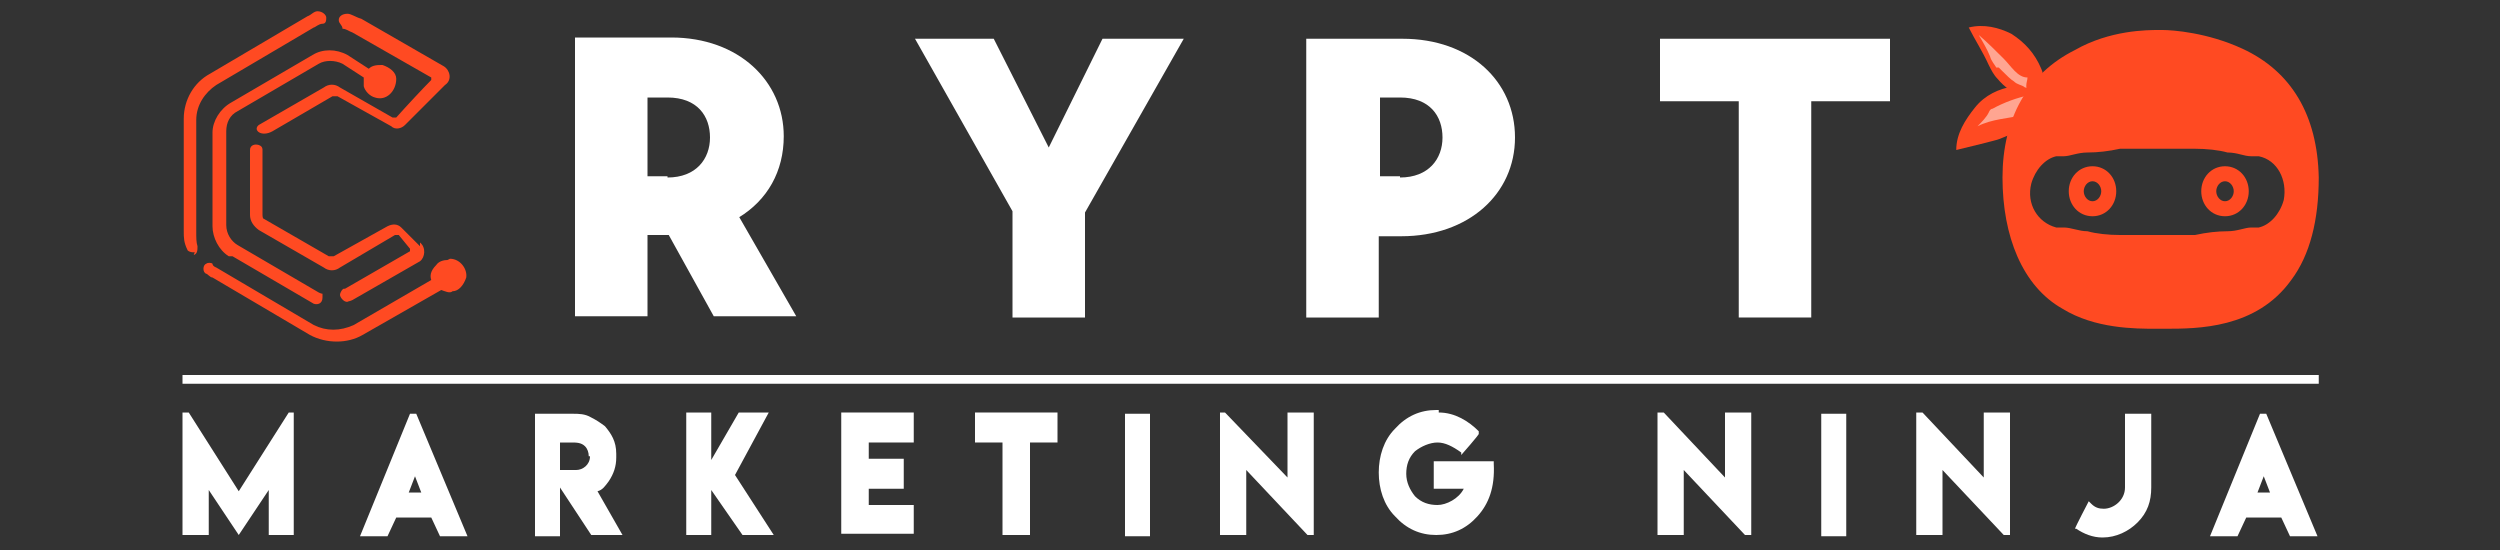 <?xml version="1.0" encoding="UTF-8"?>
<svg id="Layer_1" data-name="Layer 1" xmlns="http://www.w3.org/2000/svg" width="200" height="44" version="1.1" viewBox="0 0 200 44">
  <rect x="0" y="0" width="200" height="44" fill="#333333" stroke="none"/>
  <defs>
    <style>
      .cls-1 {
        fill: #ff4a22;
      }

      .cls-1, .cls-2, .cls-3 {
        stroke-width: 0px;
      }

      .cls-2 {
        isolation: isolate;
        opacity: .5;
      }

      .cls-2, .cls-3 {
        fill: #fff;
      }

      .cls-4 {
        display: none;
      }
    </style>
  </defs>
  <g id="Layer_1-2" data-name="Layer 1">
    <g>
      <path class="cls-3" d="M15.1,33l4,6.3,4-6.3h.4v9.8h-2v-3.6l-2.4,3.6-2.4-3.6v3.6h-2.1v-9.8s.5,0,.5,0Z"/>
      <path class="cls-3" d="M28.8,42.9l4-9.8h.5l4.1,9.8h-2.2l-.7-1.5h-2.8l-.7,1.5h-2.2,0ZM32.6,39.4h1.1l-.5-1.3-.5,1.3Z"/>
      <path class="cls-3" d="M42.8,42.9v-9.8h3c.5,0,1,0,1.5.3.4.2.7.4,1.1.7.5.6.9,1.2.9,2.2v.3c0,.7-.2,1.3-.6,1.9-.3.4-.5.7-.9.8l2,3.5h-2.5l-2.5-3.8v3.9h-1.9,0ZM47.1,36.5c0-.3-.1-.6-.3-.8-.3-.3-.7-.3-1.1-.3h-.9v2.2h1.3c.5,0,1.1-.4,1.1-1.1h0Z"/>
      <path class="cls-3" d="M54.9,33h2v3.8l2.2-3.8h2.4l-2.7,5,3.1,4.8h-2.5l-2.5-3.6v3.6h-2s0-9.8,0-9.8Z"/>
      <path class="cls-3" d="M67.3,33h5.8v2.4h-3.6v1.3h2.8v2.4h-2.8v1.3h3.6v2.3h-5.8v-9.8h0Z"/>
      <path class="cls-3" d="M78.1,33h6.5v2.4h-2.2v7.4h-2.2v-7.4h-2.2v-2.4h0Z"/>
      <path class="cls-3" d="M90,42.9v-9.8h2v9.8h-2Z"/>
      <path class="cls-3" d="M98,33l5,5.2v-5.2h2.1v9.8h-.5l-4.9-5.2v5.2h-2.1v-9.8h.4,0Z"/>
      <path class="cls-3" d="M115.1,33c1.3,0,2.4.7,3.2,1.5v.2c.1,0-1.4,1.7-1.4,1.7v-.2c-.7-.5-1.3-.8-1.9-.8s-1.3.3-1.8.7c-.5.5-.7,1.1-.7,1.8s.3,1.3.7,1.8c.5.5,1.1.7,1.8.7s1.7-.5,2.1-1.3h-2.4v-2.2h4.8v.2c.1,1.9-.4,3.2-1.3,4.2-.9,1-2,1.5-3.3,1.5s-2.4-.5-3.3-1.5c-.9-.9-1.3-2.2-1.3-3.5s.4-2.6,1.3-3.5c.9-1,2-1.5,3.3-1.5h.2,0Z"/>
      <g>
        <path class="cls-3" d="M133.1,33l4.9,5.2v-5.2h2.1v9.8h-.5l-4.9-5.2v5.2h-2.1v-9.8s.5,0,.5,0Z"/>
        <path class="cls-3" d="M145.7,42.9v-9.8h2v9.8h-2Z"/>
        <path class="cls-3" d="M153.8,33l4.9,5.2v-5.2h2.1v9.8h-.5l-4.9-5.2v5.2h-2.1v-9.8s.5,0,.5,0Z"/>
        <path class="cls-3" d="M170,38.9v-5.8h2.1v5.9c0,1.1-.3,2-1.1,2.8-.7.7-1.7,1.2-2.8,1.2h0c-.8,0-1.5-.3-2.1-.7h-.1c0-.1,1.1-2.2,1.1-2.2l.2.2c.3.3.6.4,1,.4h0c.8,0,1.7-.7,1.7-1.7h0Z"/>
        <path class="cls-3" d="M176.8,42.9l4-9.8h.5l4.1,9.8h-2.2l-.7-1.5h-2.8l-.7,1.5h-2.2,0ZM180.5,39.4h1.1l-.5-1.3-.5,1.3h0Z"/>
      </g>
      <path class="cls-3" d="M14.6,30h170.9v.7H14.6v-.7Z"/>
      <g>
        <path class="cls-1" d="M159.8,6.3c-.3-.3-.5-.7-.7-1.1-.5-1.1-1.1-2-1.6-3,1.2-.3,2.4,0,3.4.5,1.1.7,1.9,1.6,2.4,2.8.5,1.1-.3,2-1.3,2.1-.9,0-1.7-.7-2.2-1.3h0Z"/>
        <path class="cls-2" d="M160.2,5.7c.3.3.7.7.9.8.3.3.7.3.9.5,0,0,0,0,.1,0s0,0,0-.1c0-.3.1-.5.1-.7-.8,0-1.3-.9-1.9-1.5-.7-.7-1.3-1.3-2-1.9.3.5.7,1.2.9,1.7.1.4.4.7.5.9h.2Z"/>
        <path class="cls-1" d="M160.8,10.8c-.4.1-.7.3-1.1.4-1.1.3-2,.5-3.2.8,0-1.3.7-2.4,1.5-3.4s1.9-1.5,3.1-1.7c1.1-.1,1.9.8,1.5,2-.1.9-1.1,1.5-1.7,1.9h0Z"/>
        <path class="cls-2" d="M161.8,9.2c-1.2.3-2.4.3-3.6.9.3-.3.7-.7.9-1.1,0,0,.1-.3.3-.3.9-.5,2-.9,3-1.1,0,.5-.1.9-.1,1.5,0,0-.3,0-.4,0h0Z"/>
        <path class="cls-1" d="M179.4,3.9c-2.8-1.3-5.6-1.5-6.4-1.5h-.3c-.9,0-3.9,0-6.7,1.6-3.8,1.9-5.8,5.5-5.8,10.2s1.6,8.7,4.8,10.5c2.6,1.6,5.8,1.6,7.5,1.6h.7c2.6,0,7.3,0,10.1-3.9,1.5-2,2.2-4.8,2.2-8.2-.1-5-2.2-8.5-6.1-10.3h0ZM182.7,16c-.3,1.1-1.1,2-2,2.2,0,0,0,0-.1,0,0,0-.3,0-.5,0-.5,0-1.1.3-1.9.3s-1.7.1-2.6.3c-.5,0-.9,0-1.5,0h-3c-.5,0-.9,0-1.5,0-.9,0-1.9-.1-2.6-.3-.7,0-1.3-.3-1.9-.3-.3,0-.4,0-.5,0s-.1,0-.1,0c-1.5-.4-2.4-1.9-2-3.5.3-1.1,1.1-2,2-2.2,0,0,0,0,.1,0,0,0,.3,0,.5,0,.5,0,1.1-.3,1.9-.3s1.7-.1,2.6-.3c.5,0,.9,0,1.5,0h3c.5,0,.9,0,1.5,0,.9,0,1.9.1,2.6.3.8,0,1.3.3,1.9.3.3,0,.4,0,.5,0s.1,0,.1,0c1.5.3,2.3,1.9,2,3.5Z"/>
        <g>
          <path class="cls-1" d="M178,13.3c-1.1,0-1.9.9-1.9,2s.8,2,1.9,2,1.9-.9,1.9-2-.8-2-1.9-2ZM178,16.1c-.4,0-.7-.4-.7-.8s.3-.8.7-.8.7.4.7.8-.3.8-.7.8Z"/>
          <path class="cls-1" d="M167.4,13.3c-1.1,0-1.9.9-1.9,2s.8,2,1.9,2,1.9-.9,1.9-2-.8-2-1.9-2ZM167.4,16.1c-.4,0-.7-.4-.7-.8s.3-.8.7-.8.7.4.7.8-.3.8-.7.8Z"/>
        </g>
      </g>
      <path class="cls-1" d="M27.1,1.6c0-.3.3-.5.7-.5.3,0,.7.3,1.1.4l6.6,3.8c.5.3.7,1.1.1,1.5l-3.2,3.2c-.3.3-.8.4-1.1.1l-4.3-2.4c-.1,0-.3,0-.4,0l-4.8,2.8c-.9.5-1.6-.1-1.1-.5l5.2-3c.4-.3.9-.3,1.3,0l4.2,2.4c0,0,.1,0,.3,0,.8-.9,2.2-2.4,2.8-3,0,0,0,0,0-.1,0,0,0,0,0-.1l-6.3-3.6c-.3-.1-.5-.3-.8-.3,0-.3-.3-.4-.3-.7h0ZM18.6,20.5l6.5,3.8h0c.3.1.7,0,.7-.5v-.3c0,0-.1,0-.3-.1l-6.5-3.8c-.5-.3-.9-.9-.9-1.6v-7.5c0-.7.3-1.3.9-1.6l6.5-3.8c.5-.3,1.3-.3,1.9,0l1.7,1.1c0,.3,0,.5,0,.7.1.4.5.8.9.9.9.3,1.7-.5,1.7-1.5,0-.5-.5-.9-1.1-1.1-.4,0-.8,0-1.1.3l-1.7-1.1c-.9-.5-2-.5-2.8,0l-6.5,3.8c-.9.5-1.5,1.5-1.5,2.4v7.5c0,.9.5,1.9,1.3,2.4h.1ZM35.8,20.8c-.3,0-.7.1-.9.4-.5.5-.5.9-.4,1.2l-6.2,3.6c-1.1.5-2.2.5-3.2,0l-7.8-4.6c0,0-.3-.1-.3-.3-.1-.1-.4-.1-.5,0-.3.1-.3.7,0,.8.1,0,.3.3.5.3l7.8,4.6c1.3.7,3,.7,4.2,0l6.3-3.6c.3.1.7.3.9.1.5,0,.9-.5,1.1-1.1.1-.7-.5-1.5-1.3-1.5h0ZM33.6,19.7l-1.5-1.5c-.3-.3-.7-.3-1.1-.1l-4.3,2.4c-.1,0-.3,0-.4,0l-5.2-3c-.1,0-.1-.3-.1-.3v-5.2c0-.1,0-.3-.3-.4-.3-.1-.7,0-.7.4v5.2c0,.5.3.9.7,1.2l5.2,3c.4.3.9.3,1.3,0l4.4-2.6c0,0,.1,0,.3,0l.9,1.1s0,0,0,.1c0,0,0,0,0,.1l-5.2,3c0,0,0,0-.1,0-.1,0-.3.3-.3.5s.4.7.7.5c0,0,.1,0,.3-.1l5.4-3.1c.4-.3.5-1.1,0-1.5h0ZM15.5,20.4c.3-.1.3-.4.3-.7-.1-.3-.1-.7-.1-1.1v-9c0-1.2.7-2.2,1.6-2.8l7.8-4.6c.1,0,.4-.3.7-.3.3,0,.3-.3.3-.5s-.3-.5-.7-.5c-.3,0-.5.3-.8.4l-7.8,4.6c-1.3.7-2.1,2.1-2.1,3.6v9c0,.5,0,.9.3,1.5,0,.1.5.3.7.1h-.1Z"/>
      <path class="cls-3" d="M59.1,17.4c2.3-1.4,3.6-3.7,3.6-6.5,0-4.4-3.6-7.9-9-7.9h-7.7v22.3h5.8v-6.5h1.7l3.6,6.5h6.6l-4.6-8h0ZM53.4,14.1h-1.6v-6.3h1.6c2.4,0,3.4,1.5,3.4,3.2s-1.1,3.2-3.4,3.2h0Z"/>
      <polygon class="cls-3" points="81 16.9 73.2 3.1 79.5 3.1 83.9 11.8 88.2 3.1 94.7 3.1 86.8 17 86.8 25.4 81 25.4 81 16.9"/>
      <path class="cls-3" d="M112.2,3.1h-7.7v22.3h5.8v-6.5h1.8c5.4,0,9.1-3.4,9.1-7.9s-3.6-7.9-9-7.9h0ZM112,14.1h-1.6v-6.3h1.6c2.4,0,3.4,1.5,3.4,3.2s-1.1,3.2-3.4,3.2h0Z"/>
      <polygon class="cls-3" points="139.1 8.1 132.8 8.1 132.8 3.1 151.2 3.1 151.2 8.1 144.9 8.1 144.9 25.4 139.1 25.4 139.1 8.1"/>
    </g>
  </g>
  <g id="Layer_2" data-name="Layer 2" class="cls-4">
    <path class="cls-3" d="M80.7-84.6l4.4,6.8,4.4-6.8h.4v10.6h-2.2v-3.9l-2.6,3.9-2.6-3.9v3.9h-2.3v-10.6h.5Z"/>
    <path class="cls-3" d="M95.6-74l4.4-10.6h.5l4.4,10.6h-2.4l-.7-1.6h-3.1l-.7,1.6s-2.4,0-2.4,0ZM99.7-77.7h1.1l-.6-1.5-.6,1.5h.1Z"/>
    <path class="cls-3" d="M110.7-74v-10.6h3.3c.6,0,1.1,0,1.6.3.4.2.8.4,1.1.8.6.6.9,1.3.9,2.5v.3c0,.8-.2,1.5-.6,2.1-.3.4-.5.7-.9.9l2.2,3.8h-2.7l-2.7-4.2v4.2h-2.2ZM115.4-80.8c0-.3-.1-.6-.4-.9-.3-.3-.8-.4-1.1-.4h-.9v2.5h1.3c.6,0,1.1-.4,1.1-1.2h0Z"/>
    <path class="cls-3" d="M123.8-84.6h2.2v4l2.4-4h2.6l-2.9,5.4,3.4,5.3h-2.7l-2.7-3.9v3.9h-2.2v-10.6h-.1Z"/>
    <path class="cls-3" d="M137.3-84.6h6.3v2.6h-3.9v1.5h3v2.6h-3v1.5h3.9v2.5h-6.3v-10.6h0Z"/>
    <path class="cls-3" d="M149-84.6h7.1v2.6h-2.3v8h-2.5v-8h-2.3v-2.6h0Z"/>
    <path class="cls-3" d="M161.8-74v-10.6h2.2v10.6s-2.2,0-2.2,0Z"/>
    <path class="cls-3" d="M170.5-84.6l5.4,5.6v-5.6h2.3v10.6h-.5l-5.3-5.6v5.6h-2.3v-10.6h.4Z"/>
    <path class="cls-3" d="M189.1-84.7c1.5,0,2.7.8,3.4,1.6v.2c.1,0-1.5,1.8-1.5,1.8v-.2c-.7-.6-1.3-.9-2-.9s-1.4.3-1.9.8c-.5.6-.8,1.2-.8,2s.3,1.4.8,2,1.1.8,1.9.8,1.8-.6,2.3-1.3h-2.6v-2.3h5.3v.2c.1,2-.4,3.5-1.4,4.5-1,1.1-2.2,1.6-3.6,1.6s-2.6-.5-3.6-1.6c-.9-1-1.4-2.3-1.4-3.8s.4-2.8,1.4-3.8c1-1.1,2.2-1.6,3.6-1.6h.2,0Z"/>
    <g>
      <path class="cls-3" d="M208.5-84.6l5.3,5.6v-5.6h2.3v10.6h-.5l-5.3-5.6v5.6h-2.3v-10.6h.5Z"/>
      <path class="cls-3" d="M222.2-74v-10.6h2.2v10.6s-2.2,0-2.2,0Z"/>
      <path class="cls-3" d="M231-84.6l5.3,5.6v-5.6h2.3v10.6h-.5l-5.3-5.6v5.6h-2.3v-10.6h.5Z"/>
      <path class="cls-3" d="M248.5-78.2v-6.3h2.3v6.4c0,1.2-.4,2.2-1.1,3-.8.8-1.8,1.3-3,1.3h0c-.9,0-1.6-.3-2.3-.8h-.1c0,0,1.1-2.4,1.1-2.4l.2.2c.3.3.6.4,1.1.4h0c.9,0,1.8-.8,1.8-1.8h0Z"/>
      <path class="cls-3" d="M255.8-74l4.4-10.6h.5l4.4,10.6h-2.4l-.7-1.6h-3.1l-.7,1.6h-2.4,0ZM259.8-77.7h1.1l-.6-1.5-.6,1.5h.1Z"/>
    </g>
    <path class="cls-3" d="M80.2-87.8h185v.8H80.2v-.8h0Z"/>
    <path class="cls-1" d="M-33.7-231.9c-.3-.4-.6-.9-.8-1.4-.7-1.3-1.3-2.6-2-3.8,1.5-.3,3,0,4.3.7,1.3.8,2.4,2,3,3.5.6,1.4-.3,2.6-1.7,2.7-1.1,0-2.1-.9-2.8-1.7Z"/>
    <path class="cls-2" d="M-33.2-232.8c.3.4.8.8,1.2,1,.4.3.9.4,1.2.7,0,0,0,.1.2.1s0-.1,0-.2c0-.3.2-.6.2-.8-1,0-1.7-1.1-2.3-1.8-.8-.8-1.7-1.6-2.5-2.4.4.7.8,1.5,1.2,2.2.2.5.5.9.7,1.2h0Z"/>
    <path class="cls-1" d="M-32.4-226.4c-.5.2-.9.4-1.4.5-1.3.3-2.6.7-4,1,0-1.6.8-3.1,1.8-4.3s2.4-1.9,3.9-2.1c1.4-.2,2.3,1,1.9,2.5-.2,1.1-1.3,1.9-2.2,2.4h0Z"/>
    <path class="cls-2" d="M-31.2-228.4c-1.5.3-3,.4-4.5,1.1.4-.4.8-.8,1.1-1.3,0-.1.2-.4.3-.4,1.2-.6,2.5-1.2,3.8-1.3,0,.6-.2,1.2-.2,1.8s-.3.1-.5,0h0Z"/>
    <path class="cls-1" d="M-9.2-235.1c-3.5-1.7-7.1-1.8-8.1-1.8h-.4c-1.1,0-4.9,0-8.4,2-4.7,2.4-7.2,6.9-7.2,12.8s2,10.9,6,13.2c3.3,2,7.2,2,9.5,2h.8c3.2,0,9.1,0,12.7-4.9,1.8-2.5,2.8-6,2.8-10.3-.2-6.2-2.8-10.6-7.7-13ZM-4.9-219.9c-.3,1.4-1.3,2.5-2.5,2.8h-.2c0,.1-.4.2-.6.2-.6.1-1.3.3-2.3.4s-2.1.2-3.2.3c-.6,0-1.2.1-1.8.1h-3.8c-.6,0-1.2,0-1.8-.1-1.2-.1-2.3-.2-3.2-.3-.9-.1-1.7-.3-2.3-.4-.3-.1-.5-.1-.6-.1s-.2-.1-.2-.1c-1.8-.5-3-2.4-2.5-4.4.3-1.4,1.3-2.5,2.5-2.8h.2c0-.1.4-.2.6-.2.6-.1,1.3-.3,2.3-.4s2.1-.2,3.2-.3c.6,0,1.2-.1,1.8-.1h3.8c.6,0,1.2,0,1.8.1,1.2.1,2.3.2,3.2.3,1,.1,1.7.3,2.3.4.3.1.5.1.6.1s.2.1.2.1c1.8.4,2.9,2.4,2.5,4.4Z"/>
    <g>
      <path class="cls-1" d="M-10.9-223.2c-1.3,0-2.3,1.1-2.3,2.5s1,2.5,2.3,2.5,2.3-1.1,2.3-2.5-1-2.5-2.3-2.5ZM-10.9-219.6c-.5,0-.9-.5-.9-1s.4-1,.9-1,.9.5.9,1-.4,1-.9,1Z"/>
      <path class="cls-1" d="M-24.2-223.2c-1.3,0-2.3,1.1-2.3,2.5s1,2.5,2.3,2.5,2.3-1.1,2.3-2.5-1-2.5-2.3-2.5ZM-24.2-219.6c-.5,0-.9-.5-.9-1s.4-1,.9-1,.9.5.9,1-.4,1-.9,1Z"/>
    </g>
    <g>
      <path class="cls-1" d="M241.6-113.6c-.2-.3-.5-.7-.6-1.1-.5-1-1-2-1.5-2.9,1.2-.2,2.3,0,3.3.5,1,.6,1.9,1.5,2.3,2.7.5,1.1-.2,2-1.3,2.1-.9,0-1.6-.7-2.2-1.3h0Z"/>
      <path class="cls-2" d="M242-114.2c.2.3.6.6.9.8.3.2.7.3.9.5h.2c.2,0,0,0,0-.2s.2-.5.2-.6c-.8,0-1.3-.9-1.8-1.4-.6-.6-1.3-1.2-1.9-1.9.3.5.6,1.2.9,1.7.2.4.4.7.5.9h0v.2Z"/>
      <path class="cls-1" d="M242.6-109.2c-.4.2-.7.3-1.1.4-1,.2-2,.5-3.1.8,0-1.2.6-2.4,1.4-3.3s1.9-1.5,3-1.6c1.1-.2,1.8.8,1.5,1.9-.2.9-1,1.5-1.7,1.9h0Z"/>
      <path class="cls-2" d="M243.6-110.8c-1.2.2-2.3.3-3.5.9.3-.3.6-.6.9-1l.2-.3c.9-.5,1.9-.9,2.9-1,0,.5-.2.9-.2,1.4h-.4.1Z"/>
      <path class="cls-1" d="M260.6-115.8c-2.7-1.3-5.5-1.4-6.3-1.4h-.3c-.9,0-3.8,0-6.5,1.5-3.6,1.9-5.6,5.3-5.6,9.9s1.5,8.4,4.6,10.2c2.6,1.5,5.6,1.5,7.4,1.5h.6c2.5,0,7,0,9.8-3.8s2.2-4.6,2.2-8c-.2-4.8-2.2-8.2-6-10.1v.2ZM263.9-104.2c-.2,1.1-1,1.9-1.9,2.2h-.7c-.5,0-1,.2-1.8.3s-1.6.2-2.5.2h-5.7c-.9,0-1.8-.2-2.5-.2s-1.3-.2-1.8-.3h-.7c-1.4-.4-2.3-1.9-1.9-3.4.2-1.1,1-1.9,1.9-2.2h.7c.5,0,1-.2,1.8-.3s1.6-.2,2.5-.2h5.7c.9,0,1.8.2,2.5.2s1.3.2,1.8.3h.7c1.4.3,2.2,1.9,1.9,3.4Z"/>
      <g>
        <path class="cls-1" d="M259.3-106.8c-1,0-1.8.9-1.8,1.9s.8,1.9,1.8,1.9,1.8-.9,1.8-1.9-.8-1.9-1.8-1.9ZM259.3-103.9c-.4,0-.7-.4-.7-.8s.3-.8.7-.8.7.4.7.8-.3.8-.7.8Z"/>
        <path class="cls-1" d="M249-106.8c-1,0-1.8.9-1.8,1.9s.8,1.9,1.8,1.9,1.8-.9,1.8-1.9-.8-1.9-1.8-1.9ZM249-103.9c-.4,0-.7-.4-.7-.8s.3-.8.7-.8.7.4.7.8-.3.8-.7.8Z"/>
      </g>
    </g>
    <path class="cls-3" d="M-70.4-208.9c-1.6,1.2-4,1.7-7.3,1.7h-16.5v-30h17.7c.2,0,.5,0,1,.2h.7c1.3.2,2.6.6,3.9,1.2,1.4.5,2.2,1.6,2.6,3.2l.4,1.8.2,2.5c0,1-.4,2.1-1.2,3.2-.8,1.1-1.9,2-3.2,2.8,1.4.6,2.5,1.5,3.3,2.6s1.3,2.8,1.3,5.2c-.1,2.4-1.1,4.2-2.9,5.5h0ZM-75.6-230.9c-.8-.6-1.8-.8-3.1-.8h-9.2v6.9h9.2c1.2,0,2.3-.3,3-.8.8-.5,1.1-1.4,1.1-2.6.1-1.2-.3-2.1-1-2.7h0ZM-75.6-218.6c-.7-.6-4.8-.9-12.3-.9v7.1h9.3c1.2,0,2.2-.2,3-.7s1.2-1.4,1.2-2.7c-.1-1.3-.4-2.2-1.2-2.8h0Z"/>
    <path class="cls-3" d="M-49.3-207.1c-4.1,0-7.1-1-8.9-3-1.8-2-2.7-11-2.7-27h6.3v20.4c.3,1.8,1,3,2.4,3.7,1.1.6,5,.9,11.9.9v5h-9Z"/>
    <path class="cls-3" d="M15.4-207.1h-5.2c-3-.8-5.3-2.5-6.8-5.3-1.4-2.4-2-4.9-2-7.7s.2-5.1.7-7c.4-1.9,1.2-3.6,2.3-5,1.2-1.6,2.8-2.8,4.6-3.4,1.1-.4,2.2-.6,3.2-.8,1.2-.2,5.8-.2,13.9-.2v5.1h-10.3c-2,0-3.6.6-4.8,1.7-.9.9-1.6,2.2-2,3.9s-.6,3.5-.6,5.3.2,3.7.8,5.1c.7,1.9,1.9,3,3.5,3.5l.7.2h12.7v5.2h-10.7v-.6Z"/>
    <path class="cls-3" d="M50.8-207.1l-11.4-14.9v14.9h-6.3v-30h6.3v14.4l11.8-14.4h7.5l-12,14.7,12.1,15.3h-8Z"/>
    <path class="cls-3" d="M111.2-207.1v-12.6h-11.5v12.5h-6.3v-30h6.3v12.1h11.5v-12h6.3v30h-6.3Z"/>
    <path class="cls-3" d="M147.2-207.1l-2.8-7.2h-13l-2.6,7.2h-6.7l12.6-30h6.7l12.8,30h-7ZM137.9-231.1l-4.4,11.5h9l-4.6-11.5Z"/>
    <path class="cls-3" d="M158.8-207.1v-30h6.6v30h-6.6Z"/>
    <path class="cls-3" d="M191.1-207.1l-12.8-22.6.2,22.6h-6.4v-30h8l12.2,21.6-.2-21.6h6.3v30h-7.3Z"/>
    <path class="cls-1" d="M76.4-238.1c0-.4.4-.7.8-.6.4,0,.9.3,1.3.5l8.3,4.8c.7.4.8,1.3.2,1.9l-4.1,4.1c-.4.4-1,.5-1.4.2l-5.4-3.1c-.2-.1-.3-.1-.5,0l-6,3.5c-1.1.7-2-.2-1.3-.7l6.6-3.8c.5-.3,1.2-.3,1.7,0l5.2,3c.1.1.2,0,.3,0,1-1.1,2.8-3,3.5-3.7,0,0,.1-.1.1-.2,0,0-.1-.1-.1-.2l-7.9-4.5c-.3-.2-.6-.3-1-.4,0-.3-.3-.5-.3-.8h0ZM65.8-214.4l8.2,4.7h0c.4.2.9,0,.9-.6v-.4c0,0-.2-.1-.4-.2l-8.2-4.7c-.7-.4-1.2-1.2-1.2-2v-9.5c0-.8.4-1.6,1.2-2l8.2-4.7c.7-.4,1.6-.4,2.3,0l2.2,1.3c-.1.3,0,.6.1.9.2.5.6,1,1.2,1.1,1.2.3,2.2-.7,2.1-1.9-.1-.7-.6-1.2-1.3-1.4-.5-.1-1,0-1.3.3l-2.2-1.3c-1.1-.6-2.5-.6-3.6,0l-8.2,4.7c-1.1.6-1.8,1.8-1.8,3.1v9.5c0,1.2.6,2.4,1.7,3.1h0ZM87.3-213.9c-.4,0-.9.2-1.2.5-.6.6-.6,1.1-.5,1.5l-7.8,4.5c-1.3.7-2.8.7-4.1,0l-9.8-5.7c0-.1-.3-.2-.4-.3-.2-.2-.5-.2-.7-.1-.4.2-.4.8,0,1,.2.1.4.3.6.4l9.8,5.7c1.6.9,3.7.9,5.3,0l7.9-4.6c.3.2.8.3,1.2.2.7-.1,1.2-.7,1.4-1.3.2-.8-.6-1.8-1.6-1.8h0ZM84.6-215.4l-1.8-1.8c-.4-.4-.9-.4-1.4-.2l-5.4,3.1c-.2.1-.3.1-.5,0l-6.6-3.8c-.2-.1-.2-.3-.2-.4v-6.5c0-.2,0-.4-.3-.5-.4-.2-.9.1-.9.5v6.5c0,.6.3,1.2.9,1.5l6.6,3.8c.5.3,1.2.3,1.7,0l5.6-3.2c.1-.1.2,0,.3.1l1.1,1.3c0,0,.1.1.1.2,0,.1-.1.1-.1.2l-6.6,3.8c0,0,0,.1-.2.1-.2.1-.4.3-.4.6s.5.8.9.6c0,0,.2,0,.3-.2l6.8-3.9c.5-.4.7-1.3.1-1.8h0ZM61.9-214.4c.3-.2.4-.5.3-.8-.2-.4-.2-.9-.2-1.3v-11.3c0-1.5.8-2.8,2-3.5l9.8-5.7c.2,0,.5-.3.8-.3s.4-.3.4-.6-.4-.7-.8-.6c-.4,0-.7.3-1,.5l-9.8,5.7c-1.6.9-2.7,2.7-2.7,4.6v11.3c0,.6,0,1.2.3,1.8,0,.2.6.4.9.2h0Z"/>
    <path class="cls-1" d="M92-119.1c0-.3.3-.5.6-.5s.7.2,1,.4l6.4,3.7c.5.3.6,1,.2,1.5l-3.2,3.2c-.3.3-.8.4-1.1.2l-4.2-2.4h-.4l-4.6,2.7c-.9.5-1.5-.2-1-.5l5.1-2.9c.4-.2.9-.2,1.3,0l4,2.3h.2c.8-.9,2.2-2.3,2.7-2.9v-.4l-6.1-3.5c-.2-.2-.5-.2-.8-.3,0-.2-.2-.4-.2-.6h.1ZM83.8-100.8l6.3,3.6h0c.3.2.7,0,.7-.5v-.3s-.2,0-.3-.2l-6.3-3.6c-.5-.3-.9-.9-.9-1.5v-7.4c0-.6.3-1.2.9-1.5l6.3-3.6c.5-.3,1.2-.3,1.8,0l1.7,1v.7c.2.4.5.8.9.9.9.2,1.7-.5,1.6-1.5,0-.5-.5-.9-1-1.1-.4,0-.8,0-1,.2l-1.7-1c-.9-.5-1.9-.5-2.8,0l-6.3,3.6c-.9.5-1.4,1.4-1.4,2.4v7.4c0,.9.5,1.9,1.3,2.4h.2ZM100.5-100.4c-.3,0-.7.2-.9.4-.5.5-.5.9-.4,1.2l-6,3.5c-1,.5-2.2.5-3.2,0l-7.6-4.4s-.2-.2-.3-.2c-.2-.2-.4-.2-.5,0-.3.2-.3.6,0,.8.2,0,.3.2.5.3l7.6,4.4c1.2.7,2.9.7,4.1,0l6.1-3.6c.2.2.6.2.9.2.5,0,.9-.5,1.1-1,.2-.6-.5-1.4-1.2-1.4h0l-.2-.2ZM98.4-101.4l-1.4-1.4c-.3-.3-.7-.3-1.1-.2l-4.2,2.4h-.4l-5.1-2.9c-.2,0-.2-.2-.2-.3v-5c0-.2,0-.3-.2-.4-.3-.2-.7,0-.7.4v5c0,.5.2.9.7,1.2l5.1,2.9c.4.2.9.2,1.3,0l4.3-2.5h.2l.9,1v.4l-5.1,2.9h-.2c-.2,0-.3.2-.3.5s.4.6.7.5c0,0,.2,0,.2-.2l5.3-3c.4-.3.5-1,0-1.4h.2ZM80.8-100.8c.2-.2.3-.4.2-.6-.2-.3-.2-.7-.2-1v-8.7c0-1.2.6-2.2,1.5-2.7l7.6-4.4c.2,0,.4-.2.6-.2s.3-.2.3-.5-.3-.5-.6-.5-.5.2-.8.4l-7.6,4.4c-1.2.7-2.1,2.1-2.1,3.6v8.7c0,.5,0,.9.2,1.4,0,.2.5.3.7.2h.2Z"/>
    <path class="cls-3" d="M126.7-101.8c2.2-1.4,3.5-3.6,3.5-6.3,0-4.2-3.5-7.6-8.8-7.6h-7.5v21.7h5.6v-6.4h1.6l3.5,6.4h6.4l-4.5-7.8h.2ZM121.1-105.1h-1.5v-6.1h1.5c2.4,0,3.4,1.4,3.4,3.1s-1,3.1-3.4,3.1h0Z"/>
    <polygon class="cls-3" points="152.5 -102.3 144.9 -115.8 151 -115.8 155.3 -107.2 159.6 -115.8 165.8 -115.8 158.1 -102.2 158.1 -94.1 152.5 -94.1 152.5 -102.3"/>
    <path class="cls-3" d="M187.5-115.8h-7.5v21.7h5.6v-6.4h1.8c5.3,0,8.8-3.3,8.8-7.7s-3.5-7.6-8.8-7.6h0ZM187.2-105.1h-1.5v-6.1h1.5c2.4,0,3.4,1.4,3.4,3.1s-1,3.1-3.4,3.1h0Z"/>
    <polygon class="cls-3" points="218.1 -110.8 212 -110.8 212 -115.8 229.9 -115.8 229.9 -110.8 223.8 -110.8 223.8 -94.1 218.1 -94.1 218.1 -110.8"/>
  </g>
</svg>